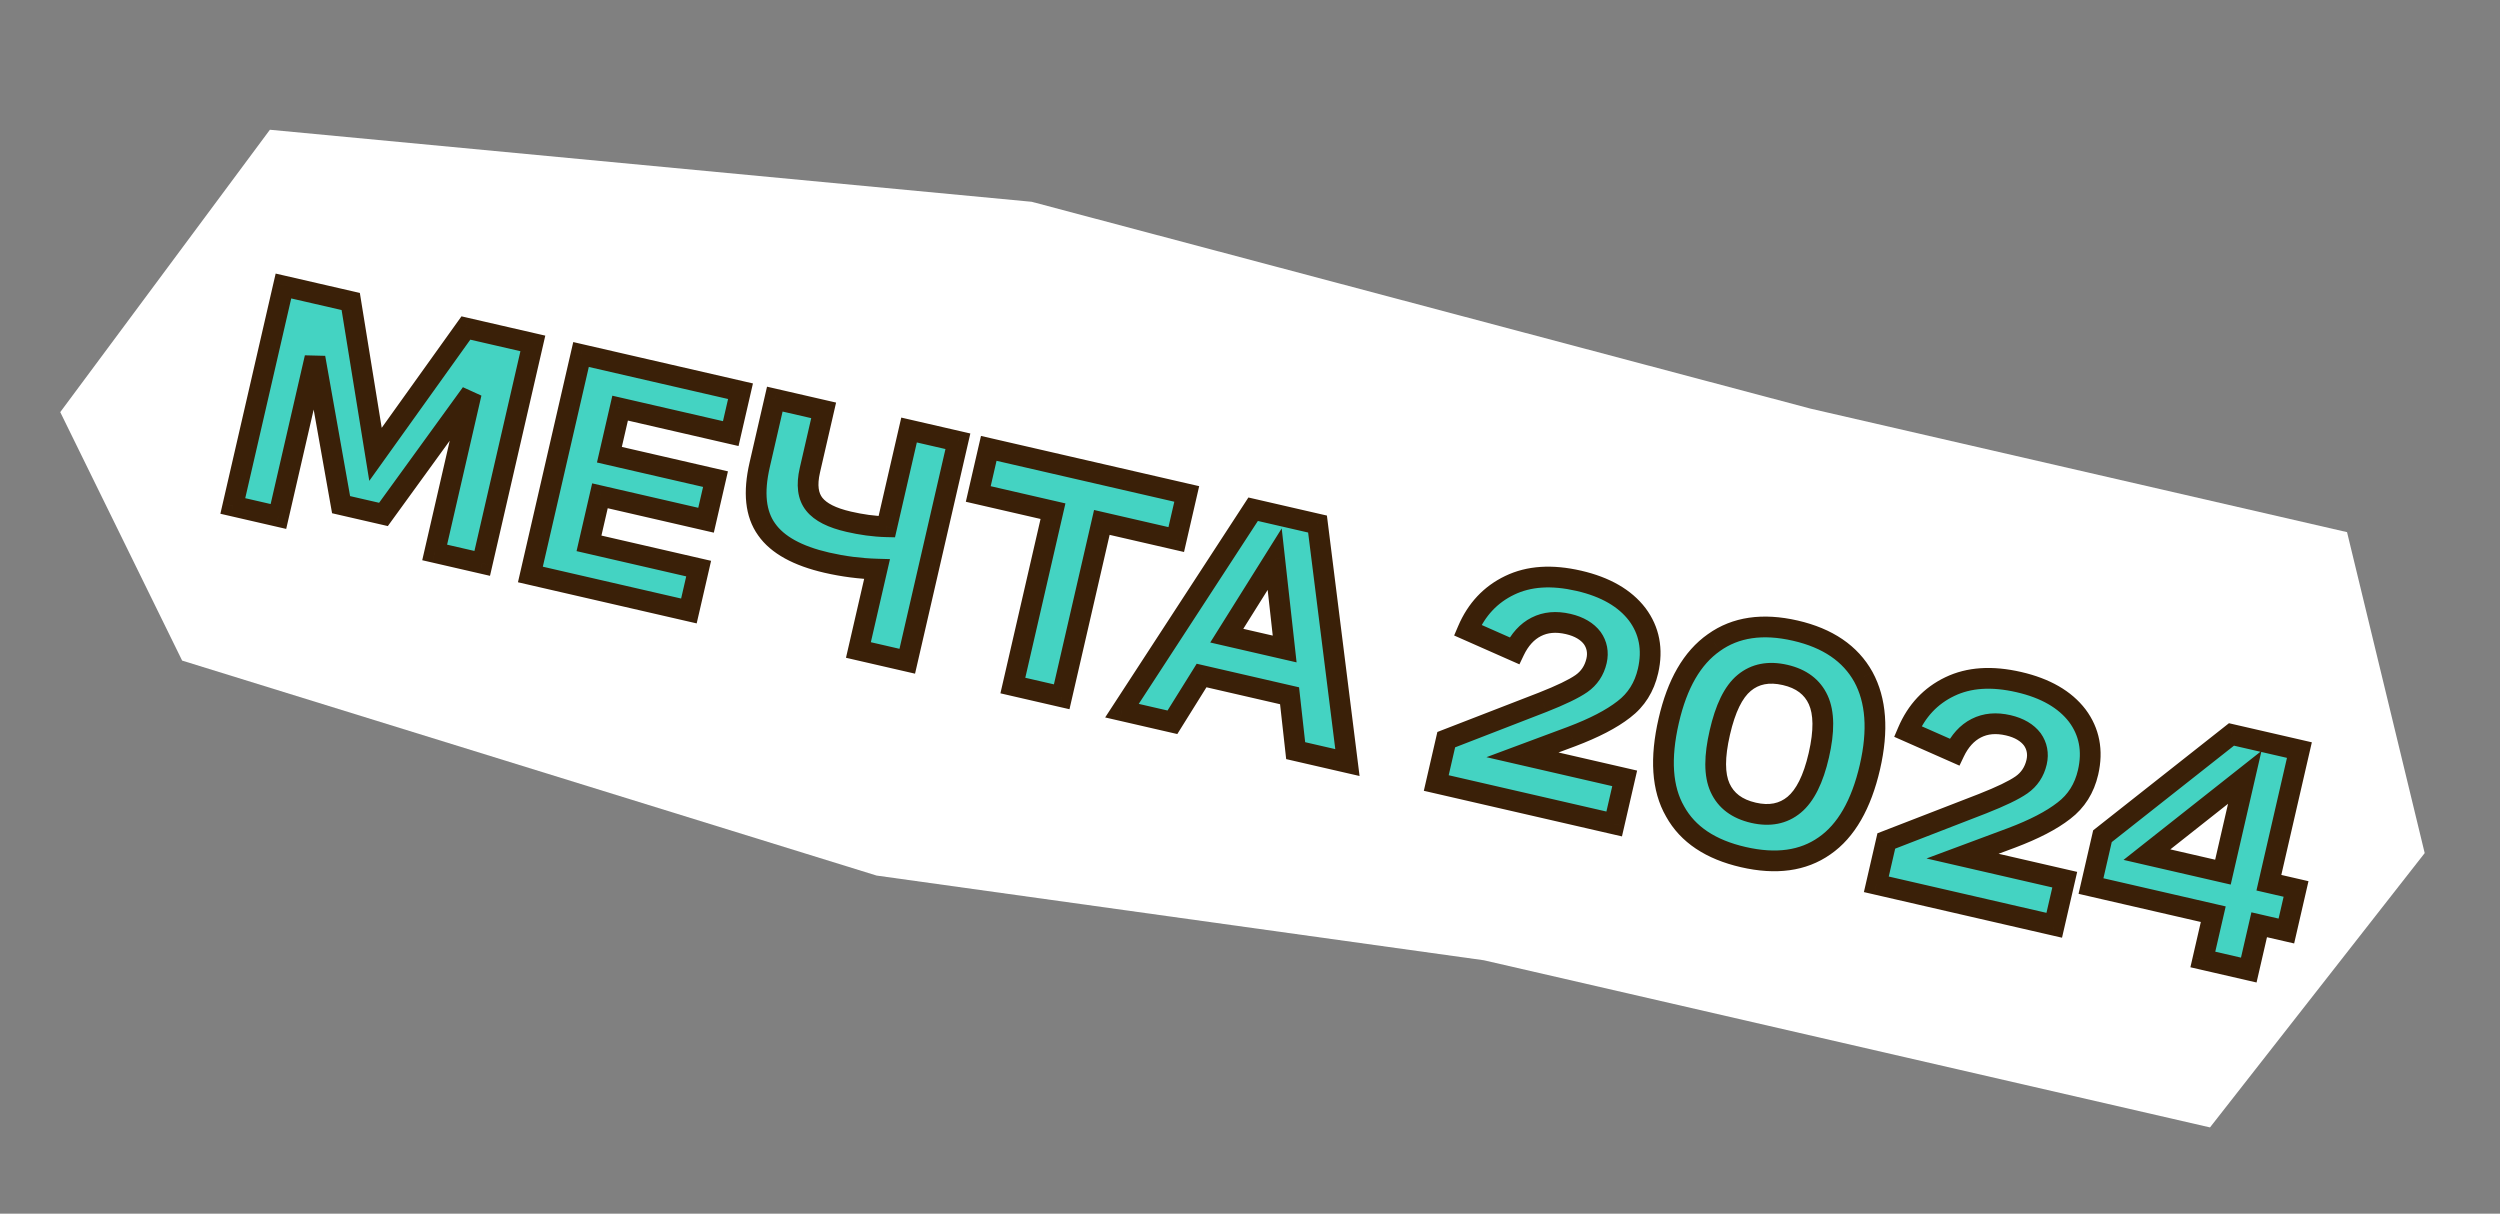 <?xml version="1.0" encoding="UTF-8"?> <svg xmlns="http://www.w3.org/2000/svg" width="241" height="117" viewBox="0 0 241 117" fill="none"><rect x="0" y="0" width="241" height="117" fill="#808080" stroke="none"/><path d="M233.741 82.238L213.044 108.683L143.048 92.57L84.502 84.404L17.558 63.681L5.808 39.728L26.018 12.508L99.454 19.452L174.545 39.395L226.255 51.298L233.741 82.238Z" fill="white"></path><mask id="path-2-outside-1_1477_786" maskUnits="userSpaceOnUse" x="20.63" y="25.073" width="205.608" height="71.326" fill="black"><rect fill="white" x="20.63" y="25.073" width="205.608" height="71.326"></rect><path d="M27.324 27.57L33.81 29.064L36.198 43.799L44.912 31.619L51.367 33.105L46.486 54.311L41.901 53.255L45.434 37.913L36.966 49.591L32.881 48.65L30.364 34.477L26.84 49.788L22.442 48.776L27.324 27.57ZM56.011 34.174L71.385 37.713L70.445 41.799L59.78 39.343L58.746 43.834L68.974 46.189L68.063 50.149L57.834 47.794L56.779 52.379L67.35 54.812L66.41 58.897L51.13 55.38L56.011 34.174ZM84.546 54.863C82.915 54.816 81.299 54.608 79.698 54.24C76.892 53.593 74.96 52.525 73.902 51.033C72.844 49.542 72.621 47.466 73.234 44.805L74.691 38.474L79.4 39.559L78.072 45.328C77.747 46.741 77.889 47.836 78.499 48.611C79.113 49.365 80.221 49.927 81.821 50.295C83.006 50.568 84.228 50.729 85.487 50.778L87.633 41.454L92.342 42.538L87.46 63.743L82.751 62.659L84.546 54.863ZM101.508 49.278L94.305 47.62L95.317 43.223L114.402 47.616L113.39 52.013L106.217 50.362L102.348 67.17L97.639 66.086L101.508 49.278ZM120.803 49.09L127.009 50.518L129.892 73.511L124.902 72.362L124.314 67.072L115.832 65.119L113.021 69.627L108.156 68.507L120.803 49.09ZM123.842 62.563L122.88 53.902L118.26 61.278L123.842 62.563ZM139.418 71.304L148.719 67.698C150.476 67.008 151.72 66.408 152.451 65.898C153.207 65.371 153.692 64.64 153.908 63.705C154.099 62.873 153.961 62.141 153.494 61.508C153.032 60.854 152.26 60.403 151.179 60.154C150.014 59.886 148.986 59.978 148.094 60.429C147.202 60.88 146.5 61.649 145.987 62.735L141.487 60.747C142.344 58.733 143.694 57.292 145.535 56.425C147.382 55.536 149.604 55.391 152.203 55.99C154.781 56.583 156.656 57.66 157.829 59.222C159.007 60.763 159.354 62.583 158.871 64.683C158.517 66.221 157.74 67.455 156.541 68.383C155.363 69.316 153.685 70.188 151.506 71L146.765 72.765L156.619 75.034L155.607 79.431L138.456 75.482L139.418 71.304ZM168.051 82.624C164.912 81.901 162.721 80.433 161.479 78.221C160.237 76.009 160.032 73.094 160.865 69.477C161.684 65.921 163.137 63.41 165.226 61.943C167.32 60.455 169.937 60.072 173.076 60.795C176.215 61.517 178.401 63.006 179.634 65.26C180.871 67.493 181.08 70.387 180.262 73.942C179.429 77.559 177.971 80.091 175.886 81.538C173.823 82.989 171.211 83.351 168.051 82.624ZM165.792 70.611C165.261 72.918 165.268 74.693 165.814 75.936C166.381 77.182 167.454 77.988 169.034 78.351C170.614 78.715 171.922 78.458 172.956 77.579C174.01 76.706 174.804 75.115 175.335 72.808C175.871 70.479 175.853 68.702 175.282 67.476C174.736 66.234 173.673 65.431 172.093 65.067C170.513 64.703 169.195 64.958 168.14 65.832C167.111 66.689 166.328 68.282 165.792 70.611ZM181.839 81.069L191.141 77.464C192.898 76.774 194.142 76.174 194.872 75.663C195.628 75.137 196.114 74.406 196.329 73.47C196.521 72.639 196.383 71.906 195.916 71.273C195.453 70.62 194.681 70.168 193.6 69.919C192.436 69.651 191.408 69.743 190.516 70.195C189.624 70.646 188.922 71.415 188.409 72.501L183.908 70.512C184.766 68.499 186.116 67.058 187.957 66.191C189.804 65.302 192.026 65.157 194.625 65.755C197.203 66.349 199.078 67.426 200.251 68.988C201.429 70.528 201.776 72.349 201.292 74.449C200.938 75.987 200.162 77.22 198.963 78.148C197.785 79.081 196.107 79.954 193.928 80.765L189.187 82.531L199.041 84.799L198.029 89.196L180.877 85.248L181.839 81.069ZM213.358 88.128L201.571 85.414L202.676 80.612L215.114 70.8L221.663 72.308L218.72 85.093L221.339 85.696L220.406 89.75L217.786 89.147L216.781 93.513L212.353 92.494L213.358 88.128ZM214.291 84.074L216.395 74.937L206.963 82.387L214.291 84.074Z"></path></mask><path d="M27.324 27.57L33.81 29.064L36.198 43.799L44.912 31.619L51.367 33.105L46.486 54.311L41.901 53.255L45.434 37.913L36.966 49.591L32.881 48.65L30.364 34.477L26.84 49.788L22.442 48.776L27.324 27.57ZM56.011 34.174L71.385 37.713L70.445 41.799L59.78 39.343L58.746 43.834L68.974 46.189L68.063 50.149L57.834 47.794L56.779 52.379L67.35 54.812L66.41 58.897L51.13 55.38L56.011 34.174ZM84.546 54.863C82.915 54.816 81.299 54.608 79.698 54.24C76.892 53.593 74.96 52.525 73.902 51.033C72.844 49.542 72.621 47.466 73.234 44.805L74.691 38.474L79.4 39.559L78.072 45.328C77.747 46.741 77.889 47.836 78.499 48.611C79.113 49.365 80.221 49.927 81.821 50.295C83.006 50.568 84.228 50.729 85.487 50.778L87.633 41.454L92.342 42.538L87.46 63.743L82.751 62.659L84.546 54.863ZM101.508 49.278L94.305 47.62L95.317 43.223L114.402 47.616L113.39 52.013L106.217 50.362L102.348 67.17L97.639 66.086L101.508 49.278ZM120.803 49.09L127.009 50.518L129.892 73.511L124.902 72.362L124.314 67.072L115.832 65.119L113.021 69.627L108.156 68.507L120.803 49.09ZM123.842 62.563L122.88 53.902L118.26 61.278L123.842 62.563ZM139.418 71.304L148.719 67.698C150.476 67.008 151.72 66.408 152.451 65.898C153.207 65.371 153.692 64.64 153.908 63.705C154.099 62.873 153.961 62.141 153.494 61.508C153.032 60.854 152.26 60.403 151.179 60.154C150.014 59.886 148.986 59.978 148.094 60.429C147.202 60.88 146.5 61.649 145.987 62.735L141.487 60.747C142.344 58.733 143.694 57.292 145.535 56.425C147.382 55.536 149.604 55.391 152.203 55.99C154.781 56.583 156.656 57.66 157.829 59.222C159.007 60.763 159.354 62.583 158.871 64.683C158.517 66.221 157.74 67.455 156.541 68.383C155.363 69.316 153.685 70.188 151.506 71L146.765 72.765L156.619 75.034L155.607 79.431L138.456 75.482L139.418 71.304ZM168.051 82.624C164.912 81.901 162.721 80.433 161.479 78.221C160.237 76.009 160.032 73.094 160.865 69.477C161.684 65.921 163.137 63.41 165.226 61.943C167.32 60.455 169.937 60.072 173.076 60.795C176.215 61.517 178.401 63.006 179.634 65.26C180.871 67.493 181.08 70.387 180.262 73.942C179.429 77.559 177.971 80.091 175.886 81.538C173.823 82.989 171.211 83.351 168.051 82.624ZM165.792 70.611C165.261 72.918 165.268 74.693 165.814 75.936C166.381 77.182 167.454 77.988 169.034 78.351C170.614 78.715 171.922 78.458 172.956 77.579C174.01 76.706 174.804 75.115 175.335 72.808C175.871 70.479 175.853 68.702 175.282 67.476C174.736 66.234 173.673 65.431 172.093 65.067C170.513 64.703 169.195 64.958 168.14 65.832C167.111 66.689 166.328 68.282 165.792 70.611ZM181.839 81.069L191.141 77.464C192.898 76.774 194.142 76.174 194.872 75.663C195.628 75.137 196.114 74.406 196.329 73.47C196.521 72.639 196.383 71.906 195.916 71.273C195.453 70.62 194.681 70.168 193.6 69.919C192.436 69.651 191.408 69.743 190.516 70.195C189.624 70.646 188.922 71.415 188.409 72.501L183.908 70.512C184.766 68.499 186.116 67.058 187.957 66.191C189.804 65.302 192.026 65.157 194.625 65.755C197.203 66.349 199.078 67.426 200.251 68.988C201.429 70.528 201.776 72.349 201.292 74.449C200.938 75.987 200.162 77.22 198.963 78.148C197.785 79.081 196.107 79.954 193.928 80.765L189.187 82.531L199.041 84.799L198.029 89.196L180.877 85.248L181.839 81.069ZM213.358 88.128L201.571 85.414L202.676 80.612L215.114 70.8L221.663 72.308L218.72 85.093L221.339 85.696L220.406 89.75L217.786 89.147L216.781 93.513L212.353 92.494L213.358 88.128ZM214.291 84.074L216.395 74.937L206.963 82.387L214.291 84.074Z" fill="#44D3C2"></path><path d="M27.324 27.57L27.548 26.596L26.574 26.372L26.349 27.346L27.324 27.57ZM33.81 29.064L34.797 28.904L34.69 28.24L34.035 28.089L33.81 29.064ZM36.198 43.799L35.211 43.959L35.599 46.354L37.011 44.381L36.198 43.799ZM44.912 31.619L45.136 30.645L44.487 30.495L44.099 31.037L44.912 31.619ZM51.367 33.105L52.342 33.33L52.566 32.355L51.592 32.131L51.367 33.105ZM46.486 54.311L46.261 55.285L47.236 55.51L47.46 54.535L46.486 54.311ZM41.901 53.255L40.927 53.031L40.703 54.005L41.677 54.23L41.901 53.255ZM45.434 37.913L46.408 38.137L44.624 37.326L45.434 37.913ZM36.966 49.591L36.742 50.565L37.387 50.714L37.775 50.178L36.966 49.591ZM32.881 48.65L31.896 48.825L32.012 49.476L32.656 49.625L32.881 48.65ZM30.364 34.477L31.349 34.302L29.39 34.252L30.364 34.477ZM26.84 49.788L26.615 50.763L27.59 50.987L27.814 50.012L26.84 49.788ZM22.442 48.776L21.468 48.551L21.244 49.526L22.218 49.75L22.442 48.776ZM27.1 28.545L33.586 30.038L34.035 28.089L27.548 26.596L27.1 28.545ZM32.823 29.224L35.211 43.959L37.185 43.639L34.797 28.904L32.823 29.224ZM37.011 44.381L45.725 32.201L44.099 31.037L35.384 43.217L37.011 44.381ZM44.688 32.594L51.143 34.08L51.592 32.131L45.136 30.645L44.688 32.594ZM50.393 32.881L45.511 54.086L47.46 54.535L52.342 33.33L50.393 32.881ZM46.71 53.336L42.126 52.281L41.677 54.23L46.261 55.285L46.71 53.336ZM42.876 53.48L46.408 38.137L44.459 37.688L40.927 53.031L42.876 53.48ZM44.624 37.326L36.156 49.004L37.775 50.178L46.243 38.5L44.624 37.326ZM37.19 48.616L33.105 47.676L32.656 49.625L36.742 50.565L37.19 48.616ZM33.865 48.475L31.349 34.302L29.38 34.651L31.896 48.825L33.865 48.475ZM29.39 34.252L25.865 49.564L27.814 50.012L31.339 34.701L29.39 34.252ZM27.064 48.813L22.667 47.801L22.218 49.75L26.615 50.763L27.064 48.813ZM23.417 49L28.299 27.795L26.349 27.346L21.468 48.551L23.417 49ZM56.011 34.174L56.236 33.2L55.261 32.975L55.037 33.95L56.011 34.174ZM71.385 37.713L72.36 37.938L72.584 36.963L71.609 36.739L71.385 37.713ZM70.445 41.799L70.22 42.773L71.195 42.997L71.419 42.023L70.445 41.799ZM59.78 39.343L60.004 38.369L59.029 38.145L58.805 39.119L59.78 39.343ZM58.746 43.834L57.771 43.61L57.547 44.584L58.522 44.809L58.746 43.834ZM68.974 46.189L69.949 46.413L70.173 45.438L69.199 45.214L68.974 46.189ZM68.063 50.149L67.838 51.124L68.813 51.348L69.037 50.373L68.063 50.149ZM57.834 47.794L58.059 46.82L57.084 46.596L56.86 47.57L57.834 47.794ZM56.779 52.379L55.804 52.154L55.58 53.129L56.555 53.353L56.779 52.379ZM67.35 54.812L68.325 55.036L68.549 54.062L67.575 53.838L67.35 54.812ZM66.41 58.897L66.186 59.872L67.16 60.096L67.385 59.122L66.41 58.897ZM51.13 55.38L50.155 55.155L49.931 56.13L50.905 56.354L51.13 55.38ZM55.787 35.149L71.161 38.688L71.609 36.739L56.236 33.2L55.787 35.149ZM70.411 37.489L69.47 41.574L71.419 42.023L72.36 37.938L70.411 37.489ZM70.669 40.824L60.004 38.369L59.555 40.318L70.22 42.773L70.669 40.824ZM58.805 39.119L57.771 43.61L59.72 44.058L60.754 39.568L58.805 39.119ZM58.522 44.809L68.75 47.163L69.199 45.214L58.97 42.859L58.522 44.809ZM68 45.964L67.088 49.925L69.037 50.373L69.949 46.413L68 45.964ZM68.287 49.175L58.059 46.82L57.61 48.769L67.838 51.124L68.287 49.175ZM56.86 47.57L55.804 52.154L57.753 52.603L58.809 48.019L56.86 47.57ZM56.555 53.353L67.126 55.787L67.575 53.838L57.003 51.404L56.555 53.353ZM66.376 54.588L65.436 58.673L67.385 59.122L68.325 55.036L66.376 54.588ZM66.634 57.923L51.354 54.405L50.905 56.354L66.186 59.872L66.634 57.923ZM52.104 55.604L56.986 34.399L55.037 33.95L50.155 55.155L52.104 55.604ZM73.902 51.033L74.722 50.461L74.715 50.452L73.902 51.033ZM74.691 38.474L74.916 37.5L73.941 37.276L73.717 38.25L74.691 38.474ZM79.4 39.559L80.375 39.783L80.599 38.808L79.625 38.584L79.4 39.559ZM78.499 48.611L79.279 47.986L79.279 47.986L78.499 48.611ZM85.487 50.778L85.463 51.778L86.278 51.797L86.461 51.002L85.487 50.778ZM87.633 41.454L87.857 40.479L86.883 40.255L86.658 41.229L87.633 41.454ZM92.342 42.538L93.316 42.762L93.541 41.788L92.566 41.563L92.342 42.538ZM87.46 63.743L87.236 64.718L88.21 64.942L88.435 63.967L87.46 63.743ZM82.751 62.659L81.777 62.435L81.552 63.409L82.527 63.634L82.751 62.659ZM84.546 54.863L85.521 55.087L85.794 53.899L84.575 53.863L84.546 54.863ZM79.923 53.265C77.219 52.643 75.553 51.652 74.722 50.461L73.082 51.606C74.325 53.388 76.565 54.544 79.474 55.214L79.923 53.265ZM74.715 50.452C73.883 49.288 73.623 47.574 74.209 45.029L72.26 44.581C71.611 47.4 71.784 49.791 73.088 51.615L74.715 50.452ZM74.209 45.029L75.666 38.699L73.717 38.25L72.26 44.581L74.209 45.029ZM74.467 39.449L79.176 40.533L79.625 38.584L74.916 37.5L74.467 39.449ZM78.426 39.334L77.098 45.103L79.047 45.552L80.375 39.783L78.426 39.334ZM77.098 45.103C76.733 46.686 76.836 48.134 77.718 49.236L79.279 47.986C78.937 47.558 78.751 46.838 79.047 45.552L77.098 45.103ZM77.718 49.236C78.541 50.265 79.901 50.879 81.597 51.27L82.046 49.321C80.499 48.965 79.68 48.486 79.279 47.986L77.718 49.236ZM81.597 51.27C82.834 51.555 84.109 51.745 85.463 51.778L85.51 49.778C84.317 49.75 83.178 49.582 82.046 49.321L81.597 51.27ZM86.461 51.002L88.607 41.678L86.658 41.229L84.512 50.553L86.461 51.002ZM87.409 42.428L92.117 43.512L92.566 41.563L87.857 40.479L87.409 42.428ZM91.367 42.313L86.486 63.519L88.435 63.967L93.316 42.762L91.367 42.313ZM87.684 62.769L82.976 61.685L82.527 63.634L87.236 64.718L87.684 62.769ZM83.726 62.883L85.521 55.087L83.572 54.639L81.777 62.435L83.726 62.883ZM84.575 53.863C83.01 53.818 81.45 53.617 79.923 53.265L79.474 55.214C81.128 55.595 82.82 55.814 84.517 55.863L84.575 53.863ZM101.508 49.278L102.483 49.502L102.707 48.528L101.733 48.303L101.508 49.278ZM94.305 47.62L93.33 47.395L93.106 48.37L94.08 48.594L94.305 47.62ZM95.317 43.223L95.541 42.248L94.567 42.024L94.342 42.998L95.317 43.223ZM114.402 47.616L115.376 47.84L115.601 46.866L114.626 46.642L114.402 47.616ZM113.39 52.013L113.165 52.987L114.14 53.212L114.364 52.237L113.39 52.013ZM106.217 50.362L106.442 49.387L105.467 49.163L105.243 50.138L106.217 50.362ZM102.348 67.17L102.123 68.145L103.098 68.369L103.322 67.395L102.348 67.17ZM97.639 66.086L96.665 65.862L96.44 66.836L97.415 67.061L97.639 66.086ZM101.733 48.303L94.529 46.645L94.08 48.594L101.284 50.252L101.733 48.303ZM95.279 47.844L96.291 43.447L94.342 42.998L93.33 47.395L95.279 47.844ZM95.093 44.197L114.177 48.59L114.626 46.642L95.541 42.248L95.093 44.197ZM113.427 47.392L112.415 51.789L114.364 52.237L115.376 47.84L113.427 47.392ZM113.614 51.038L106.442 49.387L105.993 51.336L113.165 52.987L113.614 51.038ZM105.243 50.138L101.373 66.946L103.322 67.395L107.192 50.586L105.243 50.138ZM102.572 66.196L97.863 65.112L97.415 67.061L102.123 68.145L102.572 66.196ZM98.614 66.311L102.483 49.502L100.534 49.053L96.665 65.862L98.614 66.311ZM120.803 49.09L121.027 48.115L120.346 47.958L119.965 48.544L120.803 49.09ZM127.009 50.518L128.001 50.394L127.914 49.7L127.233 49.544L127.009 50.518ZM129.892 73.511L129.668 74.486L131.062 74.806L130.884 73.387L129.892 73.511ZM124.902 72.362L123.909 72.473L123.987 73.178L124.678 73.337L124.902 72.362ZM124.314 67.072L125.308 66.961L125.23 66.256L124.539 66.097L124.314 67.072ZM115.832 65.119L116.057 64.144L115.361 63.984L114.984 64.59L115.832 65.119ZM113.021 69.627L112.797 70.602L113.492 70.762L113.87 70.156L113.021 69.627ZM108.156 68.507L107.318 67.962L106.537 69.161L107.932 69.482L108.156 68.507ZM123.842 62.563L123.617 63.537L124.991 63.853L124.836 62.452L123.842 62.563ZM122.88 53.902L123.874 53.792L123.557 50.938L122.033 53.371L122.88 53.902ZM118.26 61.278L117.412 60.747L116.667 61.937L118.035 62.252L118.26 61.278ZM120.579 50.064L126.784 51.493L127.233 49.544L121.027 48.115L120.579 50.064ZM126.016 50.642L128.9 73.635L130.884 73.387L128.001 50.394L126.016 50.642ZM130.116 72.537L125.127 71.388L124.678 73.337L129.668 74.486L130.116 72.537ZM125.896 72.252L125.308 66.961L123.32 67.182L123.909 72.473L125.896 72.252ZM124.539 66.097L116.057 64.144L115.608 66.094L124.09 68.046L124.539 66.097ZM114.984 64.59L112.173 69.098L113.87 70.156L116.681 65.648L114.984 64.59ZM113.246 68.653L108.381 67.533L107.932 69.482L112.797 70.602L113.246 68.653ZM108.994 69.053L121.641 49.635L119.965 48.544L107.318 67.962L108.994 69.053ZM124.836 62.452L123.874 53.792L121.886 54.013L122.848 62.673L124.836 62.452ZM122.033 53.371L117.412 60.747L119.107 61.809L123.728 54.433L122.033 53.371ZM118.035 62.252L123.617 63.537L124.066 61.588L118.484 60.303L118.035 62.252ZM139.418 71.304L139.056 70.371L138.562 70.563L138.443 71.079L139.418 71.304ZM148.719 67.698L149.081 68.631L149.087 68.629L148.719 67.698ZM152.451 65.898L153.023 66.718L153.023 66.718L152.451 65.898ZM153.494 61.508L154.309 60.928L154.301 60.918L154.293 60.907L153.494 61.508ZM145.987 62.735L145.583 63.65L146.472 64.042L146.89 63.166L145.987 62.735ZM141.487 60.747L140.567 60.354L140.179 61.262L141.083 61.661L141.487 60.747ZM145.535 56.425L145.102 55.524L145.102 55.524L145.535 56.425ZM157.829 59.222L158.631 58.624L158.624 58.615L157.829 59.222ZM156.541 68.383L155.936 67.586L155.926 67.595L156.541 68.383ZM151.506 71L151.855 71.937L151.86 71.935L151.506 71ZM146.765 72.765L146.416 71.828L143.291 72.992L146.541 73.74L146.765 72.765ZM156.619 75.034L157.594 75.258L157.818 74.284L156.844 74.059L156.619 75.034ZM155.607 79.431L155.383 80.405L156.357 80.629L156.582 79.655L155.607 79.431ZM138.456 75.482L137.481 75.258L137.257 76.233L138.231 76.457L138.456 75.482ZM139.779 72.236L149.081 68.631L148.358 66.766L139.056 70.371L139.779 72.236ZM149.087 68.629C150.827 67.941 152.176 67.308 153.023 66.718L151.878 65.078C151.238 65.524 150.079 66.087 148.352 66.768L149.087 68.629ZM153.023 66.718C153.976 66.053 154.613 65.098 154.882 63.929L152.933 63.48C152.772 64.182 152.412 64.706 151.878 65.078L153.023 66.718ZM154.882 63.929C155.131 62.848 154.926 61.797 154.309 60.928L152.679 62.087C152.955 62.475 153.058 62.939 152.933 63.48L154.882 63.929ZM154.293 60.907C153.64 60.038 152.631 59.462 151.403 59.179L150.954 61.128C151.847 61.334 152.393 61.707 152.695 62.109L154.293 60.907ZM151.403 59.179C150.034 58.864 148.781 58.961 147.643 59.537L148.546 61.321C149.192 60.994 149.953 60.898 150.954 61.128L151.403 59.179ZM147.643 59.537C146.511 60.11 145.665 61.088 145.085 62.305L146.89 63.166C147.326 62.252 147.894 61.651 148.546 61.321L147.643 59.537ZM146.391 61.82L141.891 59.832L141.083 61.661L145.583 63.65L146.391 61.82ZM142.406 61.139C143.172 59.346 144.353 58.104 145.969 57.326L145.102 55.524C143.025 56.523 141.512 58.141 140.567 60.354L142.406 61.139ZM145.969 57.326C147.557 56.562 149.514 56.397 151.979 56.964L152.427 55.015C149.653 54.376 147.207 54.511 145.102 55.524L145.969 57.326ZM151.979 56.964C154.383 57.517 156.03 58.513 157.034 59.829L158.624 58.615C157.257 56.824 155.138 55.639 152.427 55.015L151.979 56.964ZM157.028 59.82C157.992 61.112 158.317 62.632 157.896 64.459L159.845 64.907C160.387 62.556 159.975 60.425 158.631 58.624L157.028 59.82ZM157.896 64.459C157.586 65.806 156.931 66.831 155.936 67.587L157.146 69.179C158.54 68.12 159.438 66.678 159.845 64.907L157.896 64.459ZM155.926 67.595C154.836 68.446 153.264 69.265 151.152 70.064L151.86 71.935C154.064 71.101 155.844 70.196 157.157 69.171L155.926 67.595ZM151.157 70.063L146.416 71.828L147.114 73.702L151.855 71.937L151.157 70.063ZM146.541 73.74L156.395 76.008L156.844 74.059L146.989 71.791L146.541 73.74ZM155.645 74.809L154.633 79.206L156.582 79.655L157.594 75.258L155.645 74.809ZM155.831 78.456L138.68 74.508L138.231 76.457L155.383 80.405L155.831 78.456ZM139.43 75.707L140.392 71.528L138.443 71.079L137.481 75.258L139.43 75.707ZM161.479 78.221L162.354 77.737L162.35 77.729L162.345 77.721L161.479 78.221ZM165.226 61.943L165.801 62.762L165.808 62.756L165.226 61.943ZM179.634 65.26L180.513 64.782L180.508 64.774L179.634 65.26ZM175.886 81.538L175.318 80.715L175.311 80.72L175.886 81.538ZM165.814 75.936L164.904 76.349L164.904 76.349L165.814 75.936ZM172.956 77.579L173.593 78.35L173.593 78.35L172.956 77.579ZM175.282 67.476L176.192 67.062L176.192 67.062L175.282 67.476ZM168.14 65.832L167.502 65.061L167.502 65.061L168.14 65.832ZM162.345 77.721C161.256 75.834 161.035 73.196 161.84 69.701L159.891 69.252C159.03 72.992 159.167 76.216 160.613 78.721L162.345 77.721ZM161.84 69.701C162.627 66.282 163.962 64.052 165.801 62.762L164.652 61.124C162.262 62.801 160.74 65.561 159.891 69.252L161.84 69.701ZM165.808 62.756C167.6 61.474 169.903 61.09 172.852 61.769L173.3 59.82C169.95 59.049 167.02 59.43 164.645 61.13L165.808 62.756ZM172.852 61.769C175.765 62.44 177.675 63.791 178.759 65.745L180.508 64.774C179.085 62.21 176.624 60.585 173.3 59.82L172.852 61.769ZM178.755 65.737C179.822 67.703 180.072 70.307 179.287 73.717L181.236 74.166C182.088 70.466 181.889 67.319 180.512 64.782L178.755 65.737ZM179.287 73.717C178.485 77.204 177.104 79.482 175.318 80.715L176.454 82.361C178.807 80.737 180.373 77.915 181.236 74.166L179.287 73.717ZM175.311 80.72C173.53 81.972 171.234 82.33 168.275 81.649L167.827 83.598C171.168 84.367 174.09 84.023 176.461 82.356L175.311 80.72ZM168.275 81.649C165.317 80.968 163.408 79.641 162.354 77.737L160.604 78.706C162.008 81.242 164.486 82.829 167.827 83.598L168.275 81.649ZM164.904 76.349C165.624 77.933 166.978 78.904 168.81 79.326L169.259 77.377C167.91 77.067 167.139 76.432 166.725 75.522L164.904 76.349ZM168.81 79.326C170.615 79.742 172.257 79.457 173.593 78.35L172.318 76.809C171.545 77.449 170.572 77.679 169.259 77.377L168.81 79.326ZM173.593 78.35C174.902 77.266 175.761 75.413 176.309 73.032L174.36 72.583C173.846 74.817 173.119 76.146 172.318 76.809L173.593 78.35ZM176.309 73.032C176.858 70.65 176.895 68.609 176.192 67.062L174.371 67.889C174.802 68.836 174.874 70.35 174.36 72.583L176.309 73.032ZM176.192 67.062C175.474 65.482 174.122 64.508 172.317 64.092L171.868 66.041C173.182 66.344 173.956 66.976 174.371 67.889L176.192 67.062ZM172.317 64.092C170.484 63.67 168.842 63.952 167.502 65.061L168.778 66.602C169.548 65.964 170.52 65.731 171.868 66.041L172.317 64.092ZM167.502 65.061C166.187 66.151 165.363 68.02 164.818 70.386L166.767 70.835C167.285 68.586 167.984 67.26 168.778 66.602L167.502 65.061ZM164.818 70.386C164.273 72.753 164.197 74.794 164.904 76.349L166.725 75.522C166.298 74.583 166.249 73.084 166.767 70.835L164.818 70.386ZM181.839 81.069L181.478 80.137L180.984 80.328L180.865 80.845L181.839 81.069ZM191.141 77.464L191.503 78.397L191.508 78.394L191.141 77.464ZM194.872 75.663L195.444 76.483L195.444 76.483L194.872 75.663ZM195.916 71.273L196.731 70.694L196.723 70.683L196.715 70.672L195.916 71.273ZM188.409 72.501L188.005 73.415L188.894 73.808L189.312 72.931L188.409 72.501ZM183.908 70.512L182.989 70.12L182.601 71.028L183.504 71.427L183.908 70.512ZM187.957 66.191L187.524 65.289L187.524 65.289L187.957 66.191ZM200.251 68.988L201.052 68.389L201.046 68.381L200.251 68.988ZM198.963 78.148L198.358 77.352L198.347 77.36L198.963 78.148ZM193.928 80.765L194.277 81.703L194.282 81.701L193.928 80.765ZM189.187 82.531L188.838 81.594L185.713 82.757L188.962 83.505L189.187 82.531ZM199.041 84.799L200.016 85.024L200.24 84.049L199.265 83.825L199.041 84.799ZM198.029 89.196L197.804 90.171L198.779 90.395L199.003 89.421L198.029 89.196ZM180.877 85.248L179.903 85.024L179.679 85.998L180.653 86.222L180.877 85.248ZM182.201 82.002L191.503 78.397L190.78 76.532L181.478 80.137L182.201 82.002ZM191.508 78.394C193.249 77.707 194.598 77.074 195.444 76.483L194.3 74.843C193.66 75.29 192.501 75.852 190.774 76.534L191.508 78.394ZM195.444 76.483C196.398 75.818 197.035 74.864 197.304 73.695L195.355 73.246C195.193 73.948 194.833 74.471 194.3 74.843L195.444 76.483ZM197.304 73.695C197.553 72.614 197.348 71.562 196.731 70.694L195.101 71.853C195.377 72.241 195.479 72.705 195.355 73.246L197.304 73.695ZM196.715 70.672C196.062 69.804 195.053 69.228 193.825 68.945L193.376 70.894C194.269 71.1 194.814 71.473 195.116 71.874L196.715 70.672ZM193.825 68.945C192.456 68.63 191.202 68.727 190.065 69.302L190.968 71.087C191.614 70.76 192.375 70.664 193.376 70.894L193.825 68.945ZM190.065 69.302C188.933 69.875 188.087 70.853 187.506 72.07L189.312 72.931C189.747 72.018 190.316 71.417 190.968 71.087L190.065 69.302ZM188.813 71.586L184.313 69.598L183.504 71.427L188.005 73.415L188.813 71.586ZM184.828 70.905C185.594 69.112 186.775 67.869 188.391 67.092L187.524 65.289C185.447 66.289 183.934 67.906 182.989 70.12L184.828 70.905ZM188.391 67.092C189.979 66.328 191.936 66.162 194.4 66.73L194.849 64.781C192.075 64.142 189.628 64.277 187.524 65.289L188.391 67.092ZM194.4 66.73C196.804 67.283 198.452 68.279 199.456 69.594L201.046 68.381C199.679 66.589 197.559 65.404 194.849 64.781L194.4 66.73ZM199.45 69.586C200.414 70.878 200.739 72.397 200.318 74.224L202.267 74.673C202.808 72.321 202.397 70.19 201.052 68.389L199.45 69.586ZM200.318 74.224C200.008 75.572 199.353 76.596 198.358 77.352L199.568 78.945C200.961 77.886 201.859 76.444 202.267 74.673L200.318 74.224ZM198.347 77.36C197.258 78.212 195.686 79.031 193.574 79.83L194.282 81.701C196.486 80.867 198.266 79.962 199.579 78.936L198.347 77.36ZM193.579 79.828L188.838 81.594L189.536 83.468L194.277 81.703L193.579 79.828ZM188.962 83.505L198.817 85.774L199.265 83.825L189.411 81.556L188.962 83.505ZM198.067 84.575L197.054 88.972L199.003 89.421L200.016 85.024L198.067 84.575ZM198.253 88.222L181.102 84.273L180.653 86.222L197.804 90.171L198.253 88.222ZM181.852 85.472L182.814 81.294L180.865 80.845L179.903 85.024L181.852 85.472ZM213.358 88.128L214.333 88.352L214.557 87.378L213.583 87.153L213.358 88.128ZM201.571 85.414L200.596 85.19L200.372 86.165L201.346 86.389L201.571 85.414ZM202.676 80.612L202.057 79.827L201.78 80.045L201.702 80.388L202.676 80.612ZM215.114 70.8L215.339 69.826L214.871 69.718L214.495 70.015L215.114 70.8ZM221.663 72.308L222.637 72.532L222.862 71.558L221.887 71.333L221.663 72.308ZM218.72 85.093L217.745 84.869L217.521 85.844L218.495 86.068L218.72 85.093ZM221.339 85.696L222.314 85.921L222.538 84.946L221.563 84.722L221.339 85.696ZM220.406 89.75L220.182 90.725L221.156 90.949L221.38 89.975L220.406 89.75ZM217.786 89.147L218.011 88.173L217.036 87.948L216.812 88.923L217.786 89.147ZM216.781 93.513L216.557 94.488L217.532 94.712L217.756 93.737L216.781 93.513ZM212.353 92.494L211.379 92.269L211.154 93.244L212.129 93.468L212.353 92.494ZM214.291 84.074L214.067 85.049L215.042 85.273L215.266 84.298L214.291 84.074ZM216.395 74.937L217.369 75.161L218.008 72.389L215.775 74.152L216.395 74.937ZM206.963 82.387L206.343 81.602L204.708 82.894L206.739 83.362L206.963 82.387ZM213.583 87.153L201.795 84.44L201.346 86.389L213.134 89.103L213.583 87.153ZM202.545 85.639L203.651 80.836L201.702 80.388L200.596 85.19L202.545 85.639ZM203.295 81.397L215.734 71.585L214.495 70.015L202.057 79.827L203.295 81.397ZM214.89 71.775L221.439 73.282L221.887 71.333L215.339 69.826L214.89 71.775ZM220.688 72.084L217.745 84.869L219.694 85.318L222.637 72.532L220.688 72.084ZM218.495 86.068L221.115 86.671L221.563 84.722L218.944 84.119L218.495 86.068ZM220.365 85.472L219.431 89.526L221.38 89.975L222.314 85.921L220.365 85.472ZM220.63 88.776L218.011 88.173L217.562 90.122L220.182 90.725L220.63 88.776ZM216.812 88.923L215.807 93.289L217.756 93.737L218.761 89.372L216.812 88.923ZM217.006 92.539L212.578 91.519L212.129 93.468L216.557 94.488L217.006 92.539ZM213.328 92.718L214.333 88.352L212.384 87.904L211.379 92.269L213.328 92.718ZM215.266 84.298L217.369 75.161L215.42 74.713L213.317 83.85L215.266 84.298ZM215.775 74.152L206.343 81.602L207.583 83.172L217.015 75.722L215.775 74.152ZM206.739 83.362L214.067 85.049L214.516 83.1L207.187 81.412L206.739 83.362Z" fill="#3A2008" mask="url(#path-2-outside-1_1477_786)"></path></svg> 